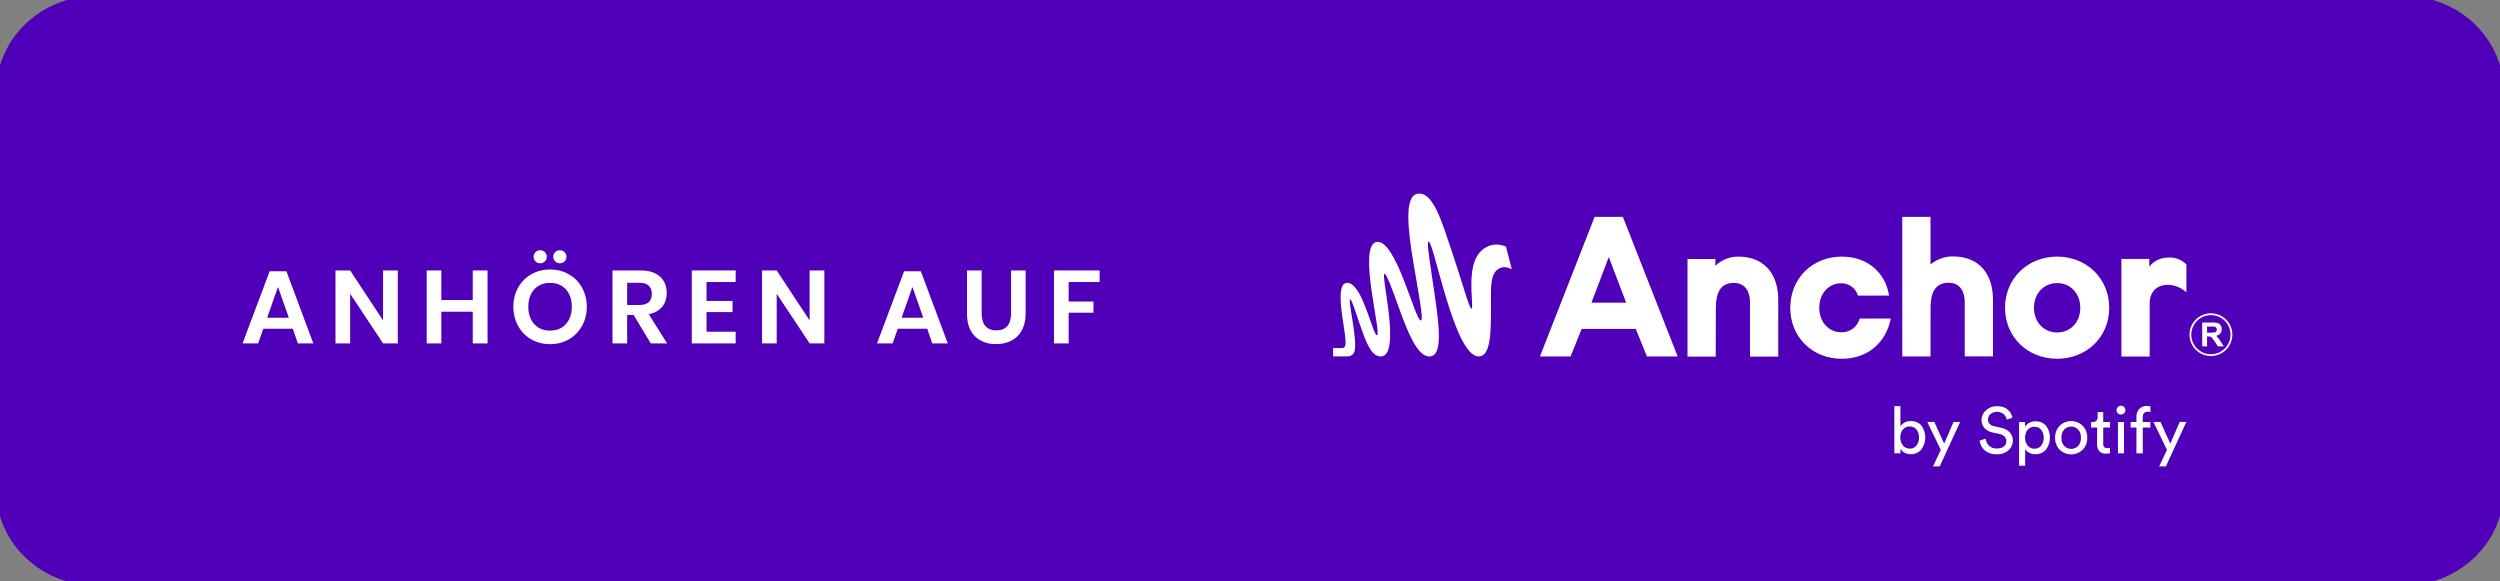 <svg width="215" height="50" viewBox="0 0 215 50" fill="none" xmlns="http://www.w3.org/2000/svg">
<rect x="0" y="0" width="215" height="50" fill="#808080" stroke="none"/>
<g clip-path="url(#clip0)">
<path fill-rule="evenodd" clip-rule="evenodd" d="M202.864 0H12.149C11.75 0 11.574 0 11.352 0C11.123 0 10.92 0 10.718 0C10.6 0 10.482 -5.89519e-09 10.352 0.006C10.195 0.006 10.077 0.013 9.783 0.013C9.652 0.013 9.652 0.013 9.528 0.019C8.515 0.044 7.718 0.108 6.953 0.241C6.084 0.386 5.307 0.633 4.555 1C3.803 1.374 3.117 1.855 2.516 2.437C1.921 3.007 1.418 3.671 1.039 4.406C0.654 5.127 0.399 5.887 0.248 6.729C0.111 7.463 0.046 8.229 0.02 9.216C0.013 9.387 0.013 9.558 0.007 9.792C0.007 9.894 0.007 9.894 0.007 10.001C0.007 10.191 0 10.274 0 10.375C0 11.065 0 11.065 0 11.755V38.252C0 38.809 0 38.809 0 39.359C0 39.499 0 39.499 0 39.632C0 39.739 -6.08634e-09 39.822 0.007 40.011C0.007 40.113 0.007 40.113 0.007 40.214C0.007 40.448 0.013 40.619 0.02 40.796C0.046 41.784 0.111 42.55 0.248 43.284C0.399 44.132 0.654 44.885 1.033 45.607C1.418 46.341 1.921 47.006 2.516 47.569C3.111 48.145 3.797 48.633 4.548 49C5.293 49.367 6.071 49.614 6.947 49.766C7.698 49.899 8.476 49.956 9.515 49.987C9.933 49.994 10.325 50 10.711 50C10.907 50 11.116 50 11.345 50C11.567 50 11.744 50 12.142 50H202.864C203.217 50 203.374 50 203.57 50C203.831 50 204.06 50 204.282 50C204.668 50 205.073 49.994 205.478 49.987C206.524 49.962 207.302 49.899 208.047 49.766C208.922 49.614 209.7 49.367 210.452 48.993C211.203 48.62 211.889 48.139 212.484 47.557C213.072 46.993 213.575 46.329 213.967 45.594C214.346 44.866 214.601 44.107 214.745 43.271C214.882 42.562 214.941 41.841 214.98 40.79C214.98 40.606 214.987 40.416 214.987 40.208C214.987 40.049 214.987 39.916 214.987 39.619C214.987 39.53 214.993 39.435 214.993 39.34C215 39.037 215 38.796 215 38.239V11.755C215 11.065 215 10.761 214.987 10.375C214.987 10.084 214.987 9.957 214.987 9.792C214.987 9.577 214.987 9.394 214.98 9.223C214.941 8.166 214.882 7.444 214.745 6.729C214.601 5.899 214.346 5.14 213.967 4.412C213.575 3.678 213.072 3.007 212.484 2.437C211.889 1.861 211.203 1.374 210.452 1.006C209.687 0.633 208.903 0.386 208.047 0.241C207.295 0.108 206.498 0.044 205.485 0.019C205.367 0.019 205.367 0.019 205.256 0.013C205.073 0.013 204.988 0.006 204.884 0.006C204.655 -5.89519e-09 204.465 0 204.282 0C204.067 0 203.838 0 203.583 0C203.381 0 203.224 0 202.864 0Z" fill="#5000B9" stroke="#5000B9"/>
<path d="M144.28 30.654H141.635L140.675 28.291H136.017L135.072 30.654H132.435L137.137 18.651H139.567L144.28 30.654ZM136.864 26.029H139.851L138.356 22.108L136.864 26.029Z" fill="white"/>
<path d="M147.556 30.666H145.125V22.274H147.521V22.857C148.055 22.342 148.77 22.059 149.512 22.069C151.574 22.069 152.929 23.404 152.929 25.784V30.666H150.499V25.973C150.499 25.083 150.093 24.33 149.109 24.33C147.959 24.33 147.562 25.187 147.562 26.473L147.553 30.67" fill="white"/>
<path d="M162.603 27.395C162.207 29.433 160.662 30.854 158.392 30.854C155.851 30.854 153.963 28.986 153.963 26.469C153.963 23.951 155.854 22.069 158.392 22.069C160.605 22.069 162.151 23.441 162.461 25.424H159.786C159.694 25.109 159.499 24.833 159.231 24.64C158.964 24.448 158.64 24.351 158.311 24.364C157.28 24.364 156.457 25.237 156.457 26.469C156.457 27.701 157.281 28.576 158.347 28.576C158.706 28.589 159.058 28.479 159.346 28.264C159.633 28.049 159.838 27.742 159.927 27.395H162.606" fill="white"/>
<path d="M166.024 30.654H163.594V18.651H166.024V22.739C166.574 22.286 167.268 22.042 167.981 22.053C170.044 22.053 171.396 23.388 171.396 25.768V30.65H168.967V25.961C168.967 25.072 168.562 24.318 167.576 24.318C166.425 24.318 166.029 25.175 166.029 26.462L166.024 30.654Z" fill="white"/>
<path d="M176.914 22.069C179.453 22.069 181.393 23.955 181.393 26.469C181.393 28.983 179.453 30.854 176.914 30.854C174.374 30.854 172.432 28.986 172.432 26.469C172.432 23.951 174.374 22.069 176.914 22.069ZM176.914 28.592C178.062 28.592 178.905 27.702 178.905 26.469C178.905 25.236 178.062 24.346 176.914 24.346C175.766 24.346 174.922 25.237 174.922 26.469C174.922 27.701 175.764 28.592 176.914 28.592Z" fill="white"/>
<path d="M188.03 25.144C187.596 24.738 187.028 24.507 186.434 24.494C185.695 24.494 184.871 24.898 184.871 26.123V30.661H182.441V22.267H184.837V22.968C184.82 22.968 185.319 22.146 186.519 22.146C186.8 22.133 187.08 22.181 187.341 22.286C187.601 22.39 187.837 22.549 188.03 22.752V25.144Z" fill="white"/>
<path d="M189.39 29.793V27.735H190.266C190.428 27.728 190.591 27.747 190.747 27.791C190.847 27.828 190.931 27.898 190.986 27.988C191.046 28.086 191.075 28.198 191.073 28.312C191.075 28.418 191.049 28.522 190.997 28.613C190.979 28.642 190.959 28.67 190.937 28.695C190.845 28.791 190.724 28.855 190.593 28.877C190.65 28.935 190.704 28.995 190.755 29.057C190.843 29.162 190.923 29.274 190.992 29.391C191.046 29.477 191.132 29.615 191.245 29.792H190.747L190.446 29.345C190.379 29.24 190.306 29.139 190.226 29.043C190.192 29.005 190.149 28.976 190.102 28.957C190.033 28.939 189.962 28.931 189.892 28.934H189.806V29.792L189.39 29.793ZM189.807 28.607H190.112C190.237 28.613 190.362 28.604 190.485 28.582C190.533 28.567 190.574 28.536 190.603 28.496C190.632 28.45 190.647 28.396 190.645 28.342C190.649 28.28 190.629 28.218 190.59 28.17C190.548 28.126 190.492 28.097 190.432 28.09C190.399 28.085 190.297 28.082 190.129 28.082L189.804 28.083L189.807 28.607Z" fill="white"/>
<path d="M190.138 30.619C189.897 30.62 189.657 30.573 189.433 30.48C189.209 30.388 189.007 30.252 188.836 30.081C188.752 29.998 188.677 29.907 188.61 29.809C188.371 29.456 188.262 29.03 188.303 28.605C188.345 28.18 188.533 27.783 188.836 27.481C188.919 27.398 189.01 27.322 189.108 27.257C189.412 27.051 189.772 26.941 190.139 26.941C190.507 26.941 190.866 27.051 191.171 27.257C191.268 27.322 191.36 27.398 191.443 27.481C191.611 27.649 191.746 27.847 191.838 28.065C191.958 28.347 192.005 28.654 191.975 28.959C191.945 29.264 191.839 29.556 191.666 29.809C191.6 29.907 191.525 29.998 191.441 30.081C191.271 30.252 191.068 30.388 190.844 30.48C190.62 30.573 190.381 30.62 190.138 30.619ZM190.138 27.098C189.805 27.098 189.479 27.197 189.201 27.381C188.924 27.566 188.708 27.829 188.58 28.137C188.452 28.444 188.419 28.783 188.484 29.11C188.549 29.436 188.71 29.736 188.945 29.971C189.181 30.206 189.482 30.367 189.809 30.432C190.137 30.497 190.476 30.463 190.784 30.336C191.092 30.209 191.356 29.993 191.541 29.716C191.727 29.439 191.825 29.114 191.825 28.781C191.825 28.335 191.647 27.907 191.331 27.591C191.015 27.276 190.586 27.098 190.138 27.098Z" fill="white"/>
<path d="M163.436 38.987H162.914V34.929H163.436V36.672C163.517 36.532 163.636 36.418 163.78 36.344C163.949 36.253 164.14 36.207 164.333 36.212C164.727 36.212 165.032 36.345 165.249 36.61C165.463 36.908 165.577 37.267 165.575 37.633C165.573 38 165.455 38.357 165.238 38.653C165.126 38.787 164.985 38.894 164.825 38.964C164.665 39.035 164.491 39.068 164.316 39.059C163.915 39.059 163.623 38.904 163.44 38.594L163.436 38.987ZM164.811 38.326C164.965 38.125 165.043 37.877 165.03 37.624C165.044 37.375 164.967 37.13 164.814 36.932C164.743 36.848 164.654 36.781 164.553 36.736C164.453 36.692 164.343 36.671 164.233 36.675C164.123 36.672 164.014 36.694 163.914 36.738C163.814 36.782 163.725 36.849 163.653 36.932C163.497 37.126 163.417 37.37 163.429 37.618C163.417 37.87 163.497 38.118 163.653 38.316C163.723 38.402 163.812 38.471 163.912 38.517C164.012 38.563 164.122 38.586 164.233 38.583C164.343 38.587 164.452 38.566 164.553 38.522C164.654 38.477 164.743 38.41 164.813 38.326H164.811Z" fill="white"/>
<path d="M166.815 40.113L166.235 40.113L166.91 38.689L165.747 36.288H166.354L167.196 38.15L168.005 36.288H168.572L166.815 40.113Z" fill="white"/>
<path d="M173.073 35.92L172.579 36.092C172.548 35.912 172.46 35.748 172.327 35.624C172.167 35.491 171.967 35.417 171.76 35.414C171.552 35.41 171.35 35.477 171.186 35.604C171.116 35.661 171.061 35.733 171.023 35.814C170.985 35.896 170.966 35.985 170.967 36.074C170.963 36.21 171.01 36.342 171.099 36.445C171.199 36.553 171.332 36.626 171.478 36.652L172.073 36.781C172.364 36.831 172.631 36.972 172.838 37.182C173.017 37.377 173.113 37.633 173.107 37.897C173.108 38.054 173.073 38.21 173.008 38.353C172.942 38.497 172.846 38.624 172.725 38.726C172.47 38.958 172.139 39.074 171.731 39.074C171.285 39.074 170.935 38.957 170.683 38.723C170.44 38.508 170.283 38.213 170.242 37.891L170.77 37.72C170.788 37.949 170.888 38.164 171.051 38.326C171.141 38.41 171.247 38.476 171.363 38.518C171.479 38.56 171.602 38.579 171.725 38.572C171.987 38.572 172.19 38.512 172.332 38.393C172.4 38.339 172.454 38.269 172.492 38.191C172.528 38.112 172.547 38.025 172.545 37.938C172.547 37.794 172.493 37.654 172.393 37.549C172.273 37.429 172.118 37.35 171.95 37.322L171.382 37.198C171.113 37.15 170.866 37.019 170.675 36.824C170.496 36.631 170.401 36.374 170.41 36.111C170.411 35.954 170.446 35.799 170.513 35.656C170.579 35.514 170.675 35.387 170.795 35.285C171.046 35.05 171.38 34.922 171.725 34.929C172.133 34.929 172.446 35.028 172.663 35.226C172.871 35.407 173.015 35.651 173.073 35.92Z" fill="white"/>
<path d="M174.163 40.054H173.641V36.293H174.152V36.714C174.235 36.567 174.358 36.447 174.506 36.366C174.675 36.274 174.865 36.228 175.057 36.232C175.447 36.232 175.751 36.365 175.97 36.63C176.184 36.925 176.299 37.281 176.297 37.646C176.295 38.011 176.177 38.366 175.959 38.658C175.847 38.791 175.705 38.897 175.546 38.967C175.387 39.037 175.214 39.069 175.04 39.062C174.856 39.066 174.675 39.023 174.512 38.939C174.37 38.867 174.25 38.759 174.163 38.625V40.054ZM175.759 37.638C175.769 37.395 175.692 37.156 175.543 36.964C175.473 36.877 175.385 36.807 175.284 36.761C175.183 36.715 175.073 36.693 174.962 36.697C174.851 36.694 174.74 36.716 174.639 36.762C174.538 36.808 174.45 36.877 174.38 36.963C174.227 37.154 174.149 37.394 174.158 37.638C174.148 37.886 174.226 38.129 174.38 38.324C174.45 38.41 174.538 38.479 174.639 38.525C174.74 38.572 174.851 38.594 174.962 38.591C175.072 38.594 175.182 38.572 175.282 38.526C175.383 38.479 175.471 38.41 175.54 38.324C175.692 38.128 175.77 37.885 175.759 37.638Z" fill="white"/>
<path d="M177.129 36.619C177.393 36.359 177.749 36.213 178.12 36.213C178.491 36.213 178.848 36.359 179.112 36.619C179.241 36.755 179.343 36.916 179.41 37.091C179.477 37.267 179.509 37.454 179.503 37.642C179.509 37.83 179.478 38.018 179.412 38.195C179.345 38.371 179.244 38.533 179.115 38.671C178.85 38.931 178.493 39.077 178.12 39.077C177.748 39.077 177.391 38.931 177.126 38.671C176.997 38.533 176.896 38.371 176.829 38.195C176.763 38.018 176.732 37.83 176.738 37.642C176.732 37.454 176.764 37.267 176.831 37.091C176.898 36.916 176.999 36.755 177.129 36.619V36.619ZM177.522 38.351C177.599 38.432 177.692 38.496 177.795 38.54C177.898 38.584 178.008 38.607 178.12 38.607C178.232 38.607 178.343 38.584 178.446 38.54C178.549 38.496 178.642 38.432 178.719 38.351C178.881 38.18 178.962 37.943 178.963 37.642C178.963 37.344 178.877 37.109 178.719 36.939C178.642 36.858 178.549 36.794 178.446 36.75C178.343 36.706 178.232 36.683 178.12 36.683C178.008 36.683 177.898 36.706 177.795 36.75C177.692 36.794 177.599 36.858 177.522 36.939C177.359 37.111 177.278 37.344 177.278 37.642C177.278 37.94 177.359 38.182 177.522 38.351Z" fill="white"/>
<path d="M180.878 35.439V36.29H181.462V36.767H180.878V38.169C180.869 38.22 180.872 38.272 180.888 38.321C180.904 38.371 180.932 38.416 180.969 38.452C181.006 38.488 181.051 38.515 181.101 38.53C181.151 38.545 181.203 38.548 181.254 38.538C181.324 38.539 181.394 38.532 181.462 38.516V38.965C181.346 39.002 181.224 39.019 181.103 39.015C181.002 39.02 180.901 39.005 180.806 38.971C180.712 38.936 180.625 38.882 180.552 38.813C180.482 38.737 180.428 38.648 180.393 38.55C180.358 38.453 180.344 38.35 180.35 38.247V36.768H179.834V36.291L179.98 36.291C180.038 36.295 180.095 36.288 180.149 36.268C180.203 36.248 180.252 36.217 180.292 36.176C180.364 36.093 180.401 35.986 180.396 35.877V35.439H180.878V35.439Z" fill="white"/>
<path d="M182.134 35.538C182.099 35.504 182.071 35.462 182.052 35.417C182.034 35.371 182.024 35.322 182.025 35.272C182.024 35.222 182.034 35.173 182.053 35.127C182.071 35.081 182.099 35.038 182.134 35.003C182.169 34.967 182.21 34.938 182.256 34.919C182.302 34.9 182.352 34.89 182.402 34.891C182.452 34.89 182.502 34.899 182.548 34.918C182.594 34.937 182.636 34.965 182.672 35.001C182.708 35.036 182.737 35.078 182.756 35.125C182.775 35.172 182.785 35.222 182.784 35.272C182.784 35.322 182.775 35.371 182.756 35.417C182.736 35.463 182.708 35.504 182.672 35.538C182.636 35.574 182.594 35.602 182.548 35.62C182.502 35.639 182.452 35.649 182.402 35.648C182.352 35.649 182.303 35.639 182.257 35.62C182.211 35.602 182.169 35.574 182.134 35.538ZM182.666 38.988H182.143V36.292H182.666V38.988Z" fill="white"/>
<path d="M184.931 36.766H184.279V38.986H183.734V36.766H183.234V36.289L183.734 36.289V35.835C183.727 35.711 183.746 35.587 183.79 35.47C183.833 35.353 183.9 35.247 183.987 35.157C184.071 35.075 184.17 35.011 184.279 34.969C184.388 34.927 184.505 34.907 184.622 34.91C184.783 34.91 184.888 34.929 184.937 34.967V35.437C184.862 35.412 184.784 35.4 184.706 35.403C184.597 35.401 184.49 35.437 184.406 35.506C184.319 35.576 184.279 35.695 184.279 35.863V36.292H184.931V36.766Z" fill="white"/>
<path d="M186.265 40.113L185.686 40.113L186.36 38.689L185.198 36.288H185.804L186.646 38.15L187.456 36.288H188.023L186.265 40.113Z" fill="white"/>
<path d="M129.513 21.204C129.513 21.204 128.869 20.899 128.2 21.097C127.7 21.244 127.151 21.623 126.84 22.411C126.238 23.92 126.759 26.553 126.555 26.553C126.352 26.553 125.71 24.127 124.853 21.6C123.995 19.074 123.253 16.449 121.914 16.661C120.727 16.848 121.096 19.84 121.56 22.643C121.982 25.183 122.469 27.562 122.19 27.562C121.693 27.563 120.06 20.541 118.387 20.807C116.714 21.074 118.869 28.811 118.416 28.826C118.044 28.838 117.131 24.116 115.777 24.333C114.751 24.497 115.665 28.171 115.707 29.195C115.718 29.452 115.797 29.934 115.412 29.934H114.646V30.648H115.9C116.157 30.636 116.361 30.538 116.464 30.285C116.813 29.428 115.898 25.785 116.112 25.759C116.259 25.741 116.576 26.849 117.019 28.103C117.461 29.356 117.905 30.656 118.745 30.656C120.558 30.656 118.709 23.55 119.068 23.55C119.258 23.55 119.776 24.994 120.346 26.578C121.043 28.513 121.893 30.659 122.919 30.659C124.144 30.659 123.745 27.887 123.366 25.231C123.038 22.932 122.653 20.772 122.858 20.772C123.32 20.772 125.066 30.655 127.162 30.655C128.212 30.655 128.224 28.589 128.224 26.361C128.224 24.797 128.093 23.371 129.076 23.028C129.544 22.865 130.017 23.154 130.017 23.154L129.513 21.204Z" fill="white"/>
<path d="M25.179 28.271H22.647L22.197 29.534H20.859L23.189 23.329H24.631L26.947 29.534H25.616L25.179 28.271ZM24.84 27.326L23.907 24.676L22.974 27.326H24.84Z" fill="white"/>
<path d="M34.21 29.534H32.944L30.112 25.266V29.534H28.852V23.258H30.112L32.944 27.559V23.258H34.21V29.534Z" fill="white"/>
<path d="M41.929 23.258V29.534H40.657V26.807H37.955V29.534H36.696V23.258H37.955V25.803H40.657V23.258H41.929Z" fill="white"/>
<path d="M48.911 23.582C49.394 23.854 49.772 24.236 50.046 24.722C50.32 25.214 50.464 25.765 50.464 26.38C50.464 26.995 50.327 27.552 50.046 28.044C49.766 28.537 49.387 28.919 48.911 29.191C48.428 29.463 47.893 29.599 47.306 29.599C46.712 29.599 46.177 29.463 45.7 29.191C45.218 28.919 44.839 28.537 44.565 28.044C44.291 27.552 44.148 27.002 44.148 26.38C44.148 25.765 44.285 25.214 44.565 24.722C44.839 24.236 45.224 23.854 45.7 23.582C46.183 23.31 46.718 23.174 47.306 23.174C47.893 23.174 48.428 23.31 48.911 23.582ZM46.327 24.573C46.046 24.741 45.824 24.974 45.668 25.292C45.511 25.603 45.433 25.965 45.433 26.38C45.433 26.794 45.511 27.157 45.668 27.468C45.824 27.779 46.046 28.018 46.327 28.187C46.607 28.355 46.934 28.433 47.306 28.433C47.678 28.433 48.004 28.349 48.284 28.187C48.565 28.018 48.787 27.779 48.943 27.468C49.1 27.157 49.178 26.794 49.178 26.38C49.178 25.965 49.1 25.603 48.943 25.292C48.787 24.981 48.565 24.741 48.284 24.573C48.004 24.404 47.678 24.327 47.306 24.327C46.934 24.327 46.607 24.411 46.327 24.573ZM46.053 21.684C46.164 21.574 46.294 21.522 46.451 21.522C46.62 21.522 46.758 21.58 46.862 21.684C46.966 21.794 47.025 21.93 47.025 22.085C47.025 22.241 46.973 22.37 46.862 22.481C46.758 22.591 46.614 22.642 46.451 22.642C46.294 22.642 46.164 22.591 46.053 22.481C45.942 22.37 45.89 22.241 45.89 22.085C45.883 21.924 45.942 21.794 46.053 21.684ZM47.743 21.684C47.847 21.574 47.984 21.522 48.147 21.522C48.31 21.522 48.447 21.58 48.552 21.684C48.663 21.794 48.715 21.93 48.715 22.085C48.715 22.241 48.656 22.37 48.552 22.481C48.441 22.591 48.304 22.642 48.147 22.642C47.984 22.642 47.854 22.591 47.743 22.481C47.638 22.37 47.58 22.241 47.58 22.085C47.58 21.924 47.632 21.794 47.743 21.684Z" fill="white"/>
<path d="M55.964 29.534L54.49 27.086H53.935V29.534H52.676V23.258H55.084C55.814 23.258 56.376 23.433 56.761 23.789C57.145 24.145 57.341 24.611 57.341 25.195C57.341 25.667 57.211 26.069 56.943 26.386C56.676 26.704 56.297 26.917 55.795 27.027L57.374 29.534H55.964ZM53.935 26.231H54.973C55.697 26.231 56.056 25.913 56.056 25.279C56.056 24.981 55.971 24.741 55.795 24.573C55.619 24.404 55.345 24.32 54.973 24.32H53.935V26.231Z" fill="white"/>
<path d="M60.76 24.255V25.881H62.998V26.84H60.76V28.53H63.266V29.534H59.494V23.258H63.266V24.255H60.76Z" fill="white"/>
<path d="M70.894 29.534H69.628L66.796 25.266V29.534H65.537V23.258H66.796L69.628 27.559V23.258H70.894V29.534Z" fill="white"/>
<path d="M79.742 28.271H77.21L76.76 29.534H75.422L77.752 23.329H79.194L81.51 29.534H80.173L79.742 28.271ZM79.403 27.326L78.47 24.676L77.537 27.326H79.403Z" fill="white"/>
<path d="M84.421 23.258V26.937C84.421 27.429 84.531 27.798 84.747 28.044C84.962 28.291 85.282 28.414 85.693 28.414C86.097 28.414 86.411 28.291 86.626 28.044C86.841 27.798 86.952 27.429 86.952 26.937V23.258H88.205V26.937C88.205 27.52 88.094 28.006 87.879 28.407C87.663 28.809 87.357 29.107 86.972 29.301C86.587 29.495 86.15 29.592 85.66 29.592C84.903 29.592 84.296 29.366 83.84 28.919C83.383 28.465 83.161 27.805 83.161 26.937V23.258H84.421Z" fill="white"/>
<path d="M94.567 23.258V24.255H91.905V25.933H94.038V26.892H91.905V29.534H90.645V23.258H94.567Z" fill="white"/>
</g>
<defs>
<clipPath id="clip0">
<rect width="215" height="50" fill="white"/>
</clipPath>
</defs>
</svg>
